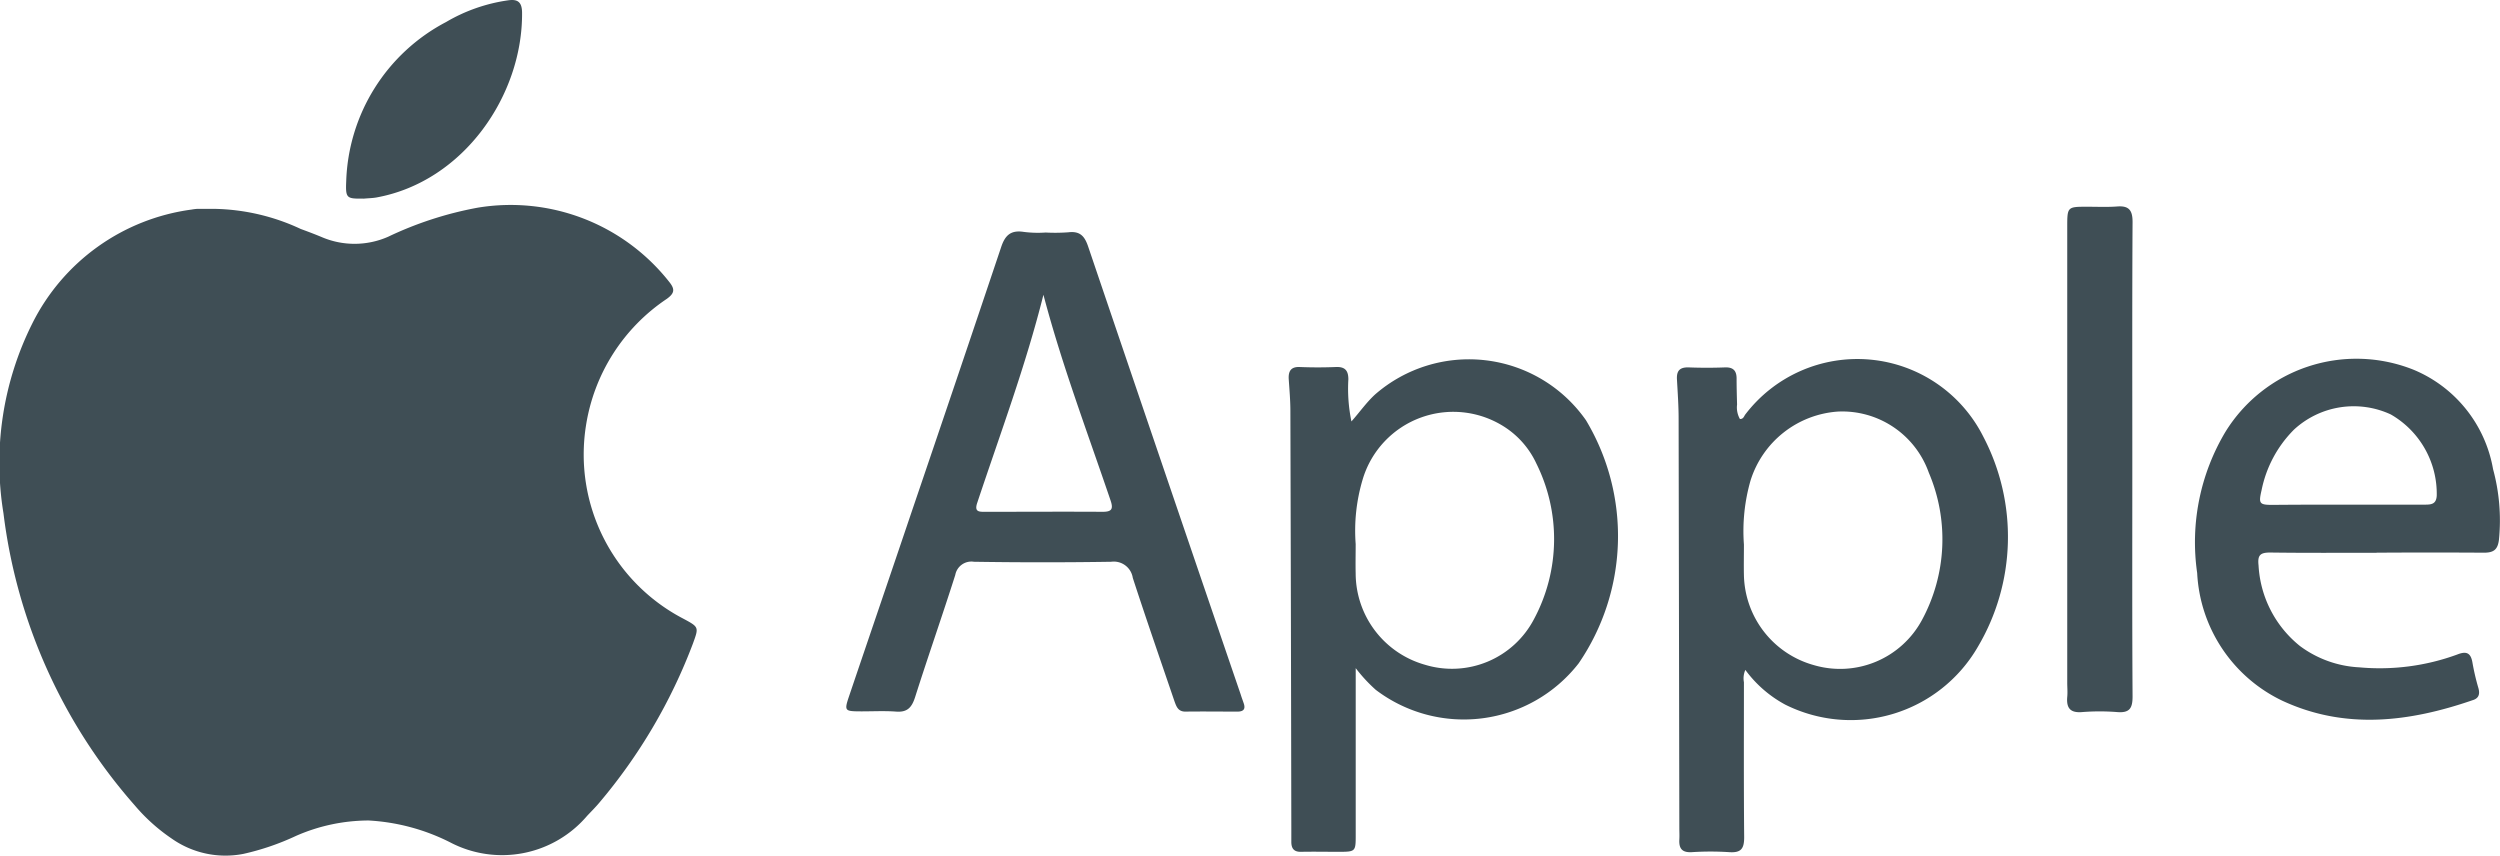 <svg id="Group_3724" data-name="Group 3724" xmlns="http://www.w3.org/2000/svg" xmlns:xlink="http://www.w3.org/1999/xlink" width="122.111" height="41.796" viewBox="0 0 122.111 41.796">
  <defs>
    <clipPath id="clip-path">
      <rect id="Rectangle_1500" data-name="Rectangle 1500" width="122.111" height="41.796" fill="#3f4e55"/>
    </clipPath>
  </defs>
  <g id="Group_3723" data-name="Group 3723" clip-path="url(#clip-path)">
    <path id="Path_20588" data-name="Path 20588" d="M10.447,87.078a10.364,10.364,0,0,1,4.243.983c.347.127.682.254,1.017.393a4.071,4.071,0,0,0,3.249-.012,17.5,17.5,0,0,1,4.382-1.422,9.857,9.857,0,0,1,9.353,3.63c.277.347.266.543-.116.821a9.134,9.134,0,0,0-3.954,6.2,9.037,9.037,0,0,0,4.752,9.423c.775.416.763.416.474,1.214a26.542,26.542,0,0,1-4.578,7.781c-.185.22-.393.428-.59.636a5.458,5.458,0,0,1-6.694,1.295A10.039,10.039,0,0,0,18,116.953a8.873,8.873,0,0,0-3.538.751,12.46,12.46,0,0,1-2.567.879,4.559,4.559,0,0,1-3.515-.751,8.9,8.9,0,0,1-1.8-1.619A26.464,26.464,0,0,1,.169,101.946a15.2,15.2,0,0,1,1.41-9.272A10.211,10.211,0,0,1,9.36,87.113a2.464,2.464,0,0,1,.289-.035h.8" transform="translate(0 -76.877)" fill="#3f4e55"/>
    <path id="Path_20589" data-name="Path 20589" d="M547.715,166.9v8.128c0,.844,0,.844-.867.844-.6,0-1.191-.012-1.792,0-.347.012-.486-.15-.486-.486v-.636q-.017-10.2-.046-20.406c0-.52-.046-1.041-.081-1.561-.023-.4.116-.613.555-.59q.867.035,1.734,0c.451-.023.624.162.624.6a7.868,7.868,0,0,0,.15,2.058c.4-.451.728-.925,1.156-1.318a6.977,6.977,0,0,1,10.3,1.26,11.01,11.01,0,0,1-.358,11.874,7.109,7.109,0,0,1-9.908,1.295,7.552,7.552,0,0,1-.983-1.064m0-6.058c0,.486-.012.96,0,1.445a4.649,4.649,0,0,0,3.387,4.451,4.519,4.519,0,0,0,5.318-2.22,8.285,8.285,0,0,0,.116-7.619,4.259,4.259,0,0,0-1.434-1.7,4.617,4.617,0,0,0-7.052,2.509,8.739,8.739,0,0,0-.335,3.133" transform="translate(-481.496 -134.266)" fill="#3f4e55"/>
    <path id="Path_20590" data-name="Path 20590" d="M711.786,166.907a1.017,1.017,0,0,0-.069.6c0,2.52-.011,5.052.012,7.573,0,.555-.15.763-.717.728a14.1,14.1,0,0,0-1.85,0c-.462.023-.624-.173-.6-.613.012-.2,0-.382,0-.578q-.017-9.989-.035-19.99c0-.636-.046-1.272-.081-1.908-.023-.416.127-.6.566-.59.6.023,1.191.023,1.792,0,.4-.012.555.173.555.543,0,.428.012.844.023,1.272a1.147,1.147,0,0,0,.139.705c.162.012.2-.127.254-.208a6.885,6.885,0,0,1,11.642,1.087,10.546,10.546,0,0,1-.277,10.255,7.169,7.169,0,0,1-9.4,2.821,5.862,5.862,0,0,1-1.954-1.7m-.069-6.116c0,.5-.011,1.006,0,1.5a4.663,4.663,0,0,0,3.411,4.382,4.542,4.542,0,0,0,5.284-2.2,8.292,8.292,0,0,0,.335-7.2,4.487,4.487,0,0,0-4.44-2.983,4.82,4.82,0,0,0-4.266,3.364,8.941,8.941,0,0,0-.324,3.133" transform="translate(-626.536 -134.184)" fill="#3f4e55"/>
    <path id="Path_20591" data-name="Path 20591" d="M367.274,97.867a8.681,8.681,0,0,0,1.1-.012c.578-.069.8.2.971.717q3.711,10.943,7.446,21.863c.046.15.1.289.15.439.092.277-.023.393-.312.393-.844,0-1.7-.012-2.544,0-.358,0-.439-.254-.532-.509-.682-2-1.376-4-2.035-6.024a.937.937,0,0,0-1.052-.786c-2.231.035-4.463.035-6.706,0a.8.8,0,0,0-.913.647c-.636,2-1.33,3.977-1.965,5.977-.162.5-.382.74-.937.694-.636-.046-1.272,0-1.908-.012-.566-.012-.6-.069-.4-.671,1.029-3.041,2.069-6.081,3.1-9.134q2.185-6.417,4.347-12.856c.185-.566.451-.844,1.064-.763a5.4,5.4,0,0,0,1.133.035m-.127,3.041c-.867,3.468-2.116,6.8-3.237,10.174-.15.451.116.428.416.428,1.908,0,3.815-.012,5.711,0,.439,0,.532-.127.393-.543-1.133-3.341-2.382-6.636-3.283-10.058" transform="translate(-316.188 -86.509)" fill="#3f4e55"/>
    <path id="Path_20592" data-name="Path 20592" d="M936.318,161.223c-1.734,0-3.468.012-5.2-.012-.486,0-.624.127-.566.636a5.42,5.42,0,0,0,2.023,3.931,5.3,5.3,0,0,0,2.9,1.041,11,11,0,0,0,4.775-.624c.462-.185.67-.081.751.4a11.291,11.291,0,0,0,.289,1.237c.081.289.023.5-.278.59-3.087,1.064-6.208,1.457-9.284.035a7.319,7.319,0,0,1-4.174-6.243,10.512,10.512,0,0,1,1.376-6.891,7.518,7.518,0,0,1,9.191-3.041,6.454,6.454,0,0,1,3.885,4.856,9.532,9.532,0,0,1,.289,3.434c-.058.509-.266.647-.74.647q-2.6-.017-5.237,0h0m-1.387-2.347h3.746c.312,0,.555-.023.578-.439a4.471,4.471,0,0,0-2.243-3.966,4.3,4.3,0,0,0-4.729.74,5.8,5.8,0,0,0-1.584,2.96c-.15.647-.116.717.532.717,1.237-.012,2.463-.012,3.7-.012" transform="translate(-820.234 -134.223)" fill="#3f4e55"/>
    <path id="Path_20593" data-name="Path 20593" d="M876.489,99.573c0,3.85-.012,7.7.012,11.55,0,.567-.139.809-.74.763a10.855,10.855,0,0,0-1.734,0c-.578.046-.763-.208-.717-.74.023-.231,0-.462,0-.694V88.208c0-1.006,0-1.006.983-1.006.486,0,.96.023,1.445-.012.567-.046.763.162.763.751-.023,3.885-.012,7.758-.012,11.631" transform="translate(-772.337 -77.104)" fill="#3f4e55"/>
    <path id="Path_20594" data-name="Path 20594" d="M147.05,9.7c-.821.012-.879-.012-.844-.832a9.109,9.109,0,0,1,4.879-7.792A8.246,8.246,0,0,1,154.114.016c.462-.069.671.081.682.578.046,4.035-2.844,8.278-7.122,9.053-.208.035-.416.035-.624.058" transform="translate(-129.296 0)" fill="#3f4e55"/>
  </g>
</svg>

